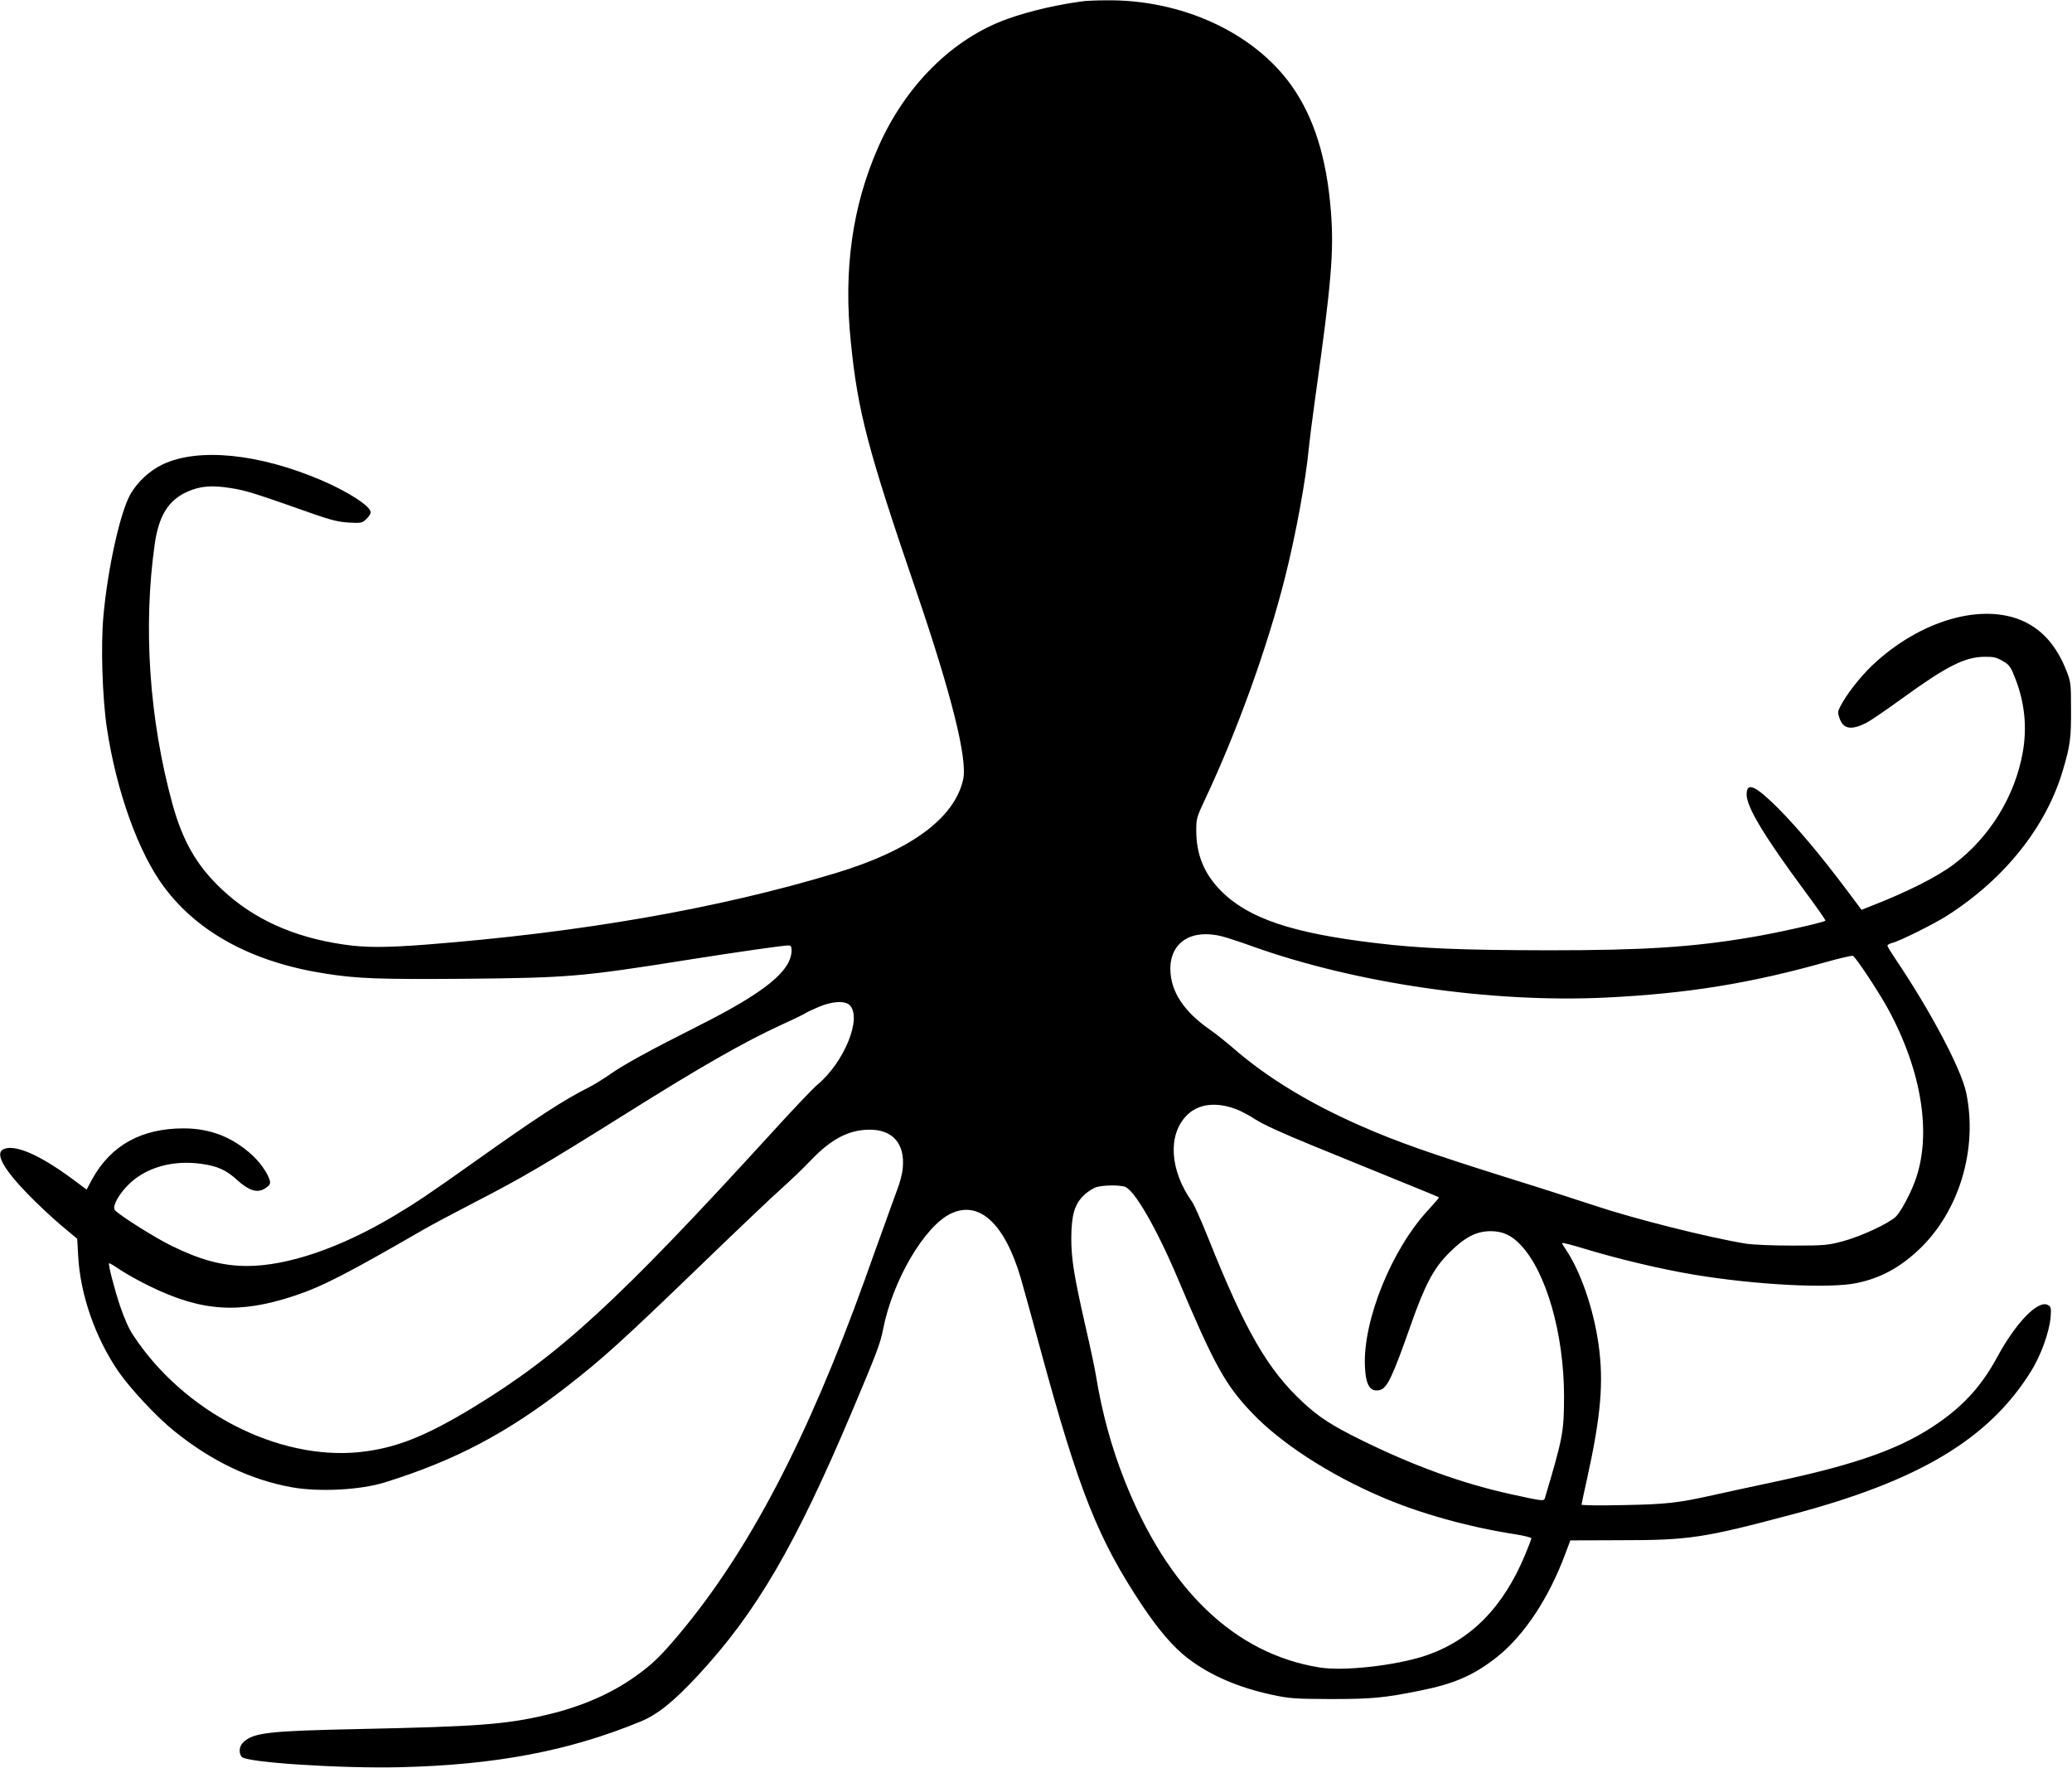  <svg version="1.0" xmlns="http://www.w3.org/2000/svg"
 width="1280pt" height="1092pt" viewBox="0 0 1280 1092"
 preserveAspectRatio="xMidYMid meet"><g transform="translate(0,1092) scale(0.1,-0.1)"
fill="#000000" stroke="none">
<path d="M6705 10914 c-157 -19 -339 -60 -479 -110 -341 -121 -634 -413 -802
-796 -159 -363 -214 -755 -168 -1200 43 -430 105 -665 403 -1536 220 -644 319
-1042 291 -1167 -54 -240 -325 -439 -790 -579 -730 -220 -1570 -366 -2530
-441 -248 -19 -376 -19 -509 1 -308 45 -556 157 -751 341 -153 144 -241 295
-305 528 -143 522 -182 1094 -109 1605 25 175 85 271 202 323 80 35 150 41
268 22 93 -14 154 -34 514 -161 106 -37 152 -48 215 -52 75 -4 82 -3 107 21
16 15 28 33 28 42 0 37 -132 124 -301 197 -387 166 -761 204 -983 100 -81 -38
-158 -110 -201 -186 -63 -112 -140 -460 -166 -750 -17 -181 -7 -503 21 -691
58 -390 196 -775 355 -986 212 -283 550 -464 995 -533 196 -31 335 -36 855
-32 645 6 723 12 1383 117 317 50 589 89 623 89 14 0 19 -7 19 -30 0 -126
-164 -260 -574 -466 -313 -158 -457 -237 -546 -299 -41 -29 -102 -66 -135 -83
-150 -75 -318 -184 -695 -452 -293 -208 -366 -257 -510 -343 -331 -197 -656
-307 -904 -307 -152 0 -291 38 -469 126 -104 51 -322 189 -347 219 -18 21 21
95 82 156 107 107 273 155 452 130 101 -14 155 -39 222 -101 69 -62 118 -79
163 -56 18 10 35 24 38 33 11 27 -46 120 -107 176 -123 113 -261 167 -426 167
-259 0 -448 -104 -563 -311 l-36 -67 -94 70 c-203 149 -355 213 -422 178 -49
-27 2 -120 152 -275 60 -62 154 -150 208 -195 l98 -82 6 -107 c13 -238 105
-503 248 -712 73 -106 238 -283 347 -370 231 -186 471 -300 725 -346 171 -30
424 -17 577 31 432 135 752 304 1120 590 225 175 336 275 845 766 209 202 425
407 480 456 55 49 138 128 184 177 127 132 234 188 361 189 145 1 221 -86 207
-237 -3 -34 -18 -92 -33 -130 -14 -39 -53 -144 -85 -235 -33 -91 -85 -235
-115 -320 -356 -989 -718 -1681 -1149 -2195 -114 -136 -167 -187 -270 -260
-151 -108 -336 -188 -550 -238 -249 -59 -430 -72 -1145 -87 -573 -12 -663 -22
-727 -82 -25 -24 -30 -65 -10 -90 27 -35 617 -73 982 -64 587 14 1043 101
1482 282 105 43 204 123 353 283 363 391 603 803 955 1636 152 360 173 416
190 502 58 301 256 640 420 717 175 83 332 -63 431 -399 19 -66 73 -262 120
-435 239 -881 357 -1177 632 -1590 103 -153 191 -255 282 -325 137 -104 310
-179 515 -223 110 -24 140 -26 365 -27 256 0 329 7 548 51 214 42 337 96 479
208 168 133 321 364 422 636 l32 85 302 1 c434 0 518 13 1071 160 780 207
1210 464 1470 879 63 99 116 246 124 340 4 57 2 64 -17 74 -60 33 -197 -108
-312 -320 -93 -172 -198 -290 -354 -401 -227 -161 -503 -261 -1026 -372 -145
-31 -313 -67 -374 -81 -220 -49 -291 -57 -557 -62 -142 -3 -258 -2 -258 3 0 4
16 77 35 163 85 386 103 595 70 828 -31 220 -112 453 -204 588 -12 17 -21 33
-21 37 0 3 51 -9 113 -28 233 -71 494 -133 704 -168 379 -63 839 -87 1005 -51
144 30 261 93 379 203 252 236 369 625 295 974 -32 148 -220 503 -437 825 -27
40 -49 76 -49 81 0 6 12 13 28 17 46 11 263 119 342 170 355 227 610 548 713
895 45 151 52 198 51 375 0 166 -1 172 -30 246 -59 147 -143 244 -258 299
-256 121 -644 10 -940 -270 -77 -74 -161 -181 -199 -257 -14 -27 -15 -36 -3
-70 23 -67 72 -75 166 -28 25 13 126 82 225 154 274 198 383 253 506 254 54 1
73 -4 111 -26 42 -24 49 -35 78 -109 58 -149 73 -300 46 -454 -48 -272 -204
-525 -425 -692 -105 -79 -285 -170 -518 -261 l-53 -21 -105 140 c-152 202
-294 370 -409 486 -142 142 -196 166 -196 87 0 -78 107 -256 359 -597 73 -98
130 -180 128 -183 -12 -11 -300 -76 -457 -102 -365 -62 -666 -81 -1252 -81
-539 1 -792 11 -1073 45 -512 61 -782 152 -950 320 -106 106 -155 225 -155
376 0 72 3 83 56 195 200 426 386 942 494 1374 65 257 129 608 145 790 4 41
22 185 41 320 99 704 115 896 96 1142 -26 332 -104 581 -242 777 -233 330
-682 536 -1150 529 -52 0 -108 -3 -125 -4z m845 -5778 c30 -8 114 -35 185 -61
644 -230 1477 -351 2186 -317 507 25 895 88 1369 222 79 22 150 38 156 36 17
-6 161 -224 217 -327 211 -387 273 -783 166 -1068 -30 -81 -87 -186 -117 -216
-41 -41 -217 -123 -327 -152 -93 -25 -115 -27 -310 -27 -126 0 -242 5 -290 12
-232 38 -693 154 -940 237 -88 29 -313 102 -500 160 -508 159 -718 233 -940
331 -315 138 -577 298 -780 474 -47 41 -114 94 -148 118 -164 113 -247 239
-247 378 0 165 132 248 320 200z m-2301 -425 c78 -78 -33 -352 -199 -491 -27
-22 -161 -163 -297 -313 -938 -1027 -1297 -1356 -1827 -1679 -301 -183 -485
-255 -708 -278 -503 -50 -1082 248 -1393 719 -29 42 -58 109 -84 186 -36 108
-74 256 -67 262 2 2 34 -17 72 -43 38 -25 119 -70 179 -99 321 -157 554 -172
894 -59 172 57 327 137 801 411 47 27 182 99 300 160 305 157 436 234 944 552
465 292 729 443 968 553 73 33 138 65 145 70 6 5 42 22 80 38 84 36 163 40
192 11z m2386 -642 c31 -11 85 -40 121 -64 40 -27 170 -87 352 -161 158 -64
397 -162 532 -217 135 -54 247 -101 249 -103 2 -2 -27 -36 -64 -76 -228 -244
-406 -685 -393 -969 5 -117 33 -160 93 -145 44 11 79 84 190 401 87 247 141
350 234 443 99 100 170 137 261 137 73 0 130 -26 186 -87 157 -168 265 -547
266 -930 0 -223 -7 -258 -118 -631 -6 -21 -11 -20 -209 23 -305 67 -607 177
-936 340 -172 85 -253 138 -348 226 -220 204 -357 441 -586 1014 -43 107 -88
209 -100 225 -138 194 -153 413 -35 534 70 72 180 87 305 40z m-690 -478 c58
-12 197 -252 330 -566 226 -536 295 -661 460 -833 177 -186 474 -379 798 -518
233 -101 537 -186 820 -230 59 -9 107 -21 107 -26 0 -5 -16 -48 -36 -96 -137
-332 -340 -537 -624 -631 -184 -60 -500 -95 -648 -71 -525 84 -938 481 -1205
1156 -81 204 -140 421 -177 649 -6 39 -35 176 -65 305 -71 313 -87 414 -87
542 1 144 20 209 77 264 24 24 60 46 81 52 44 11 124 13 169 3z"/>
</g>
</svg>
